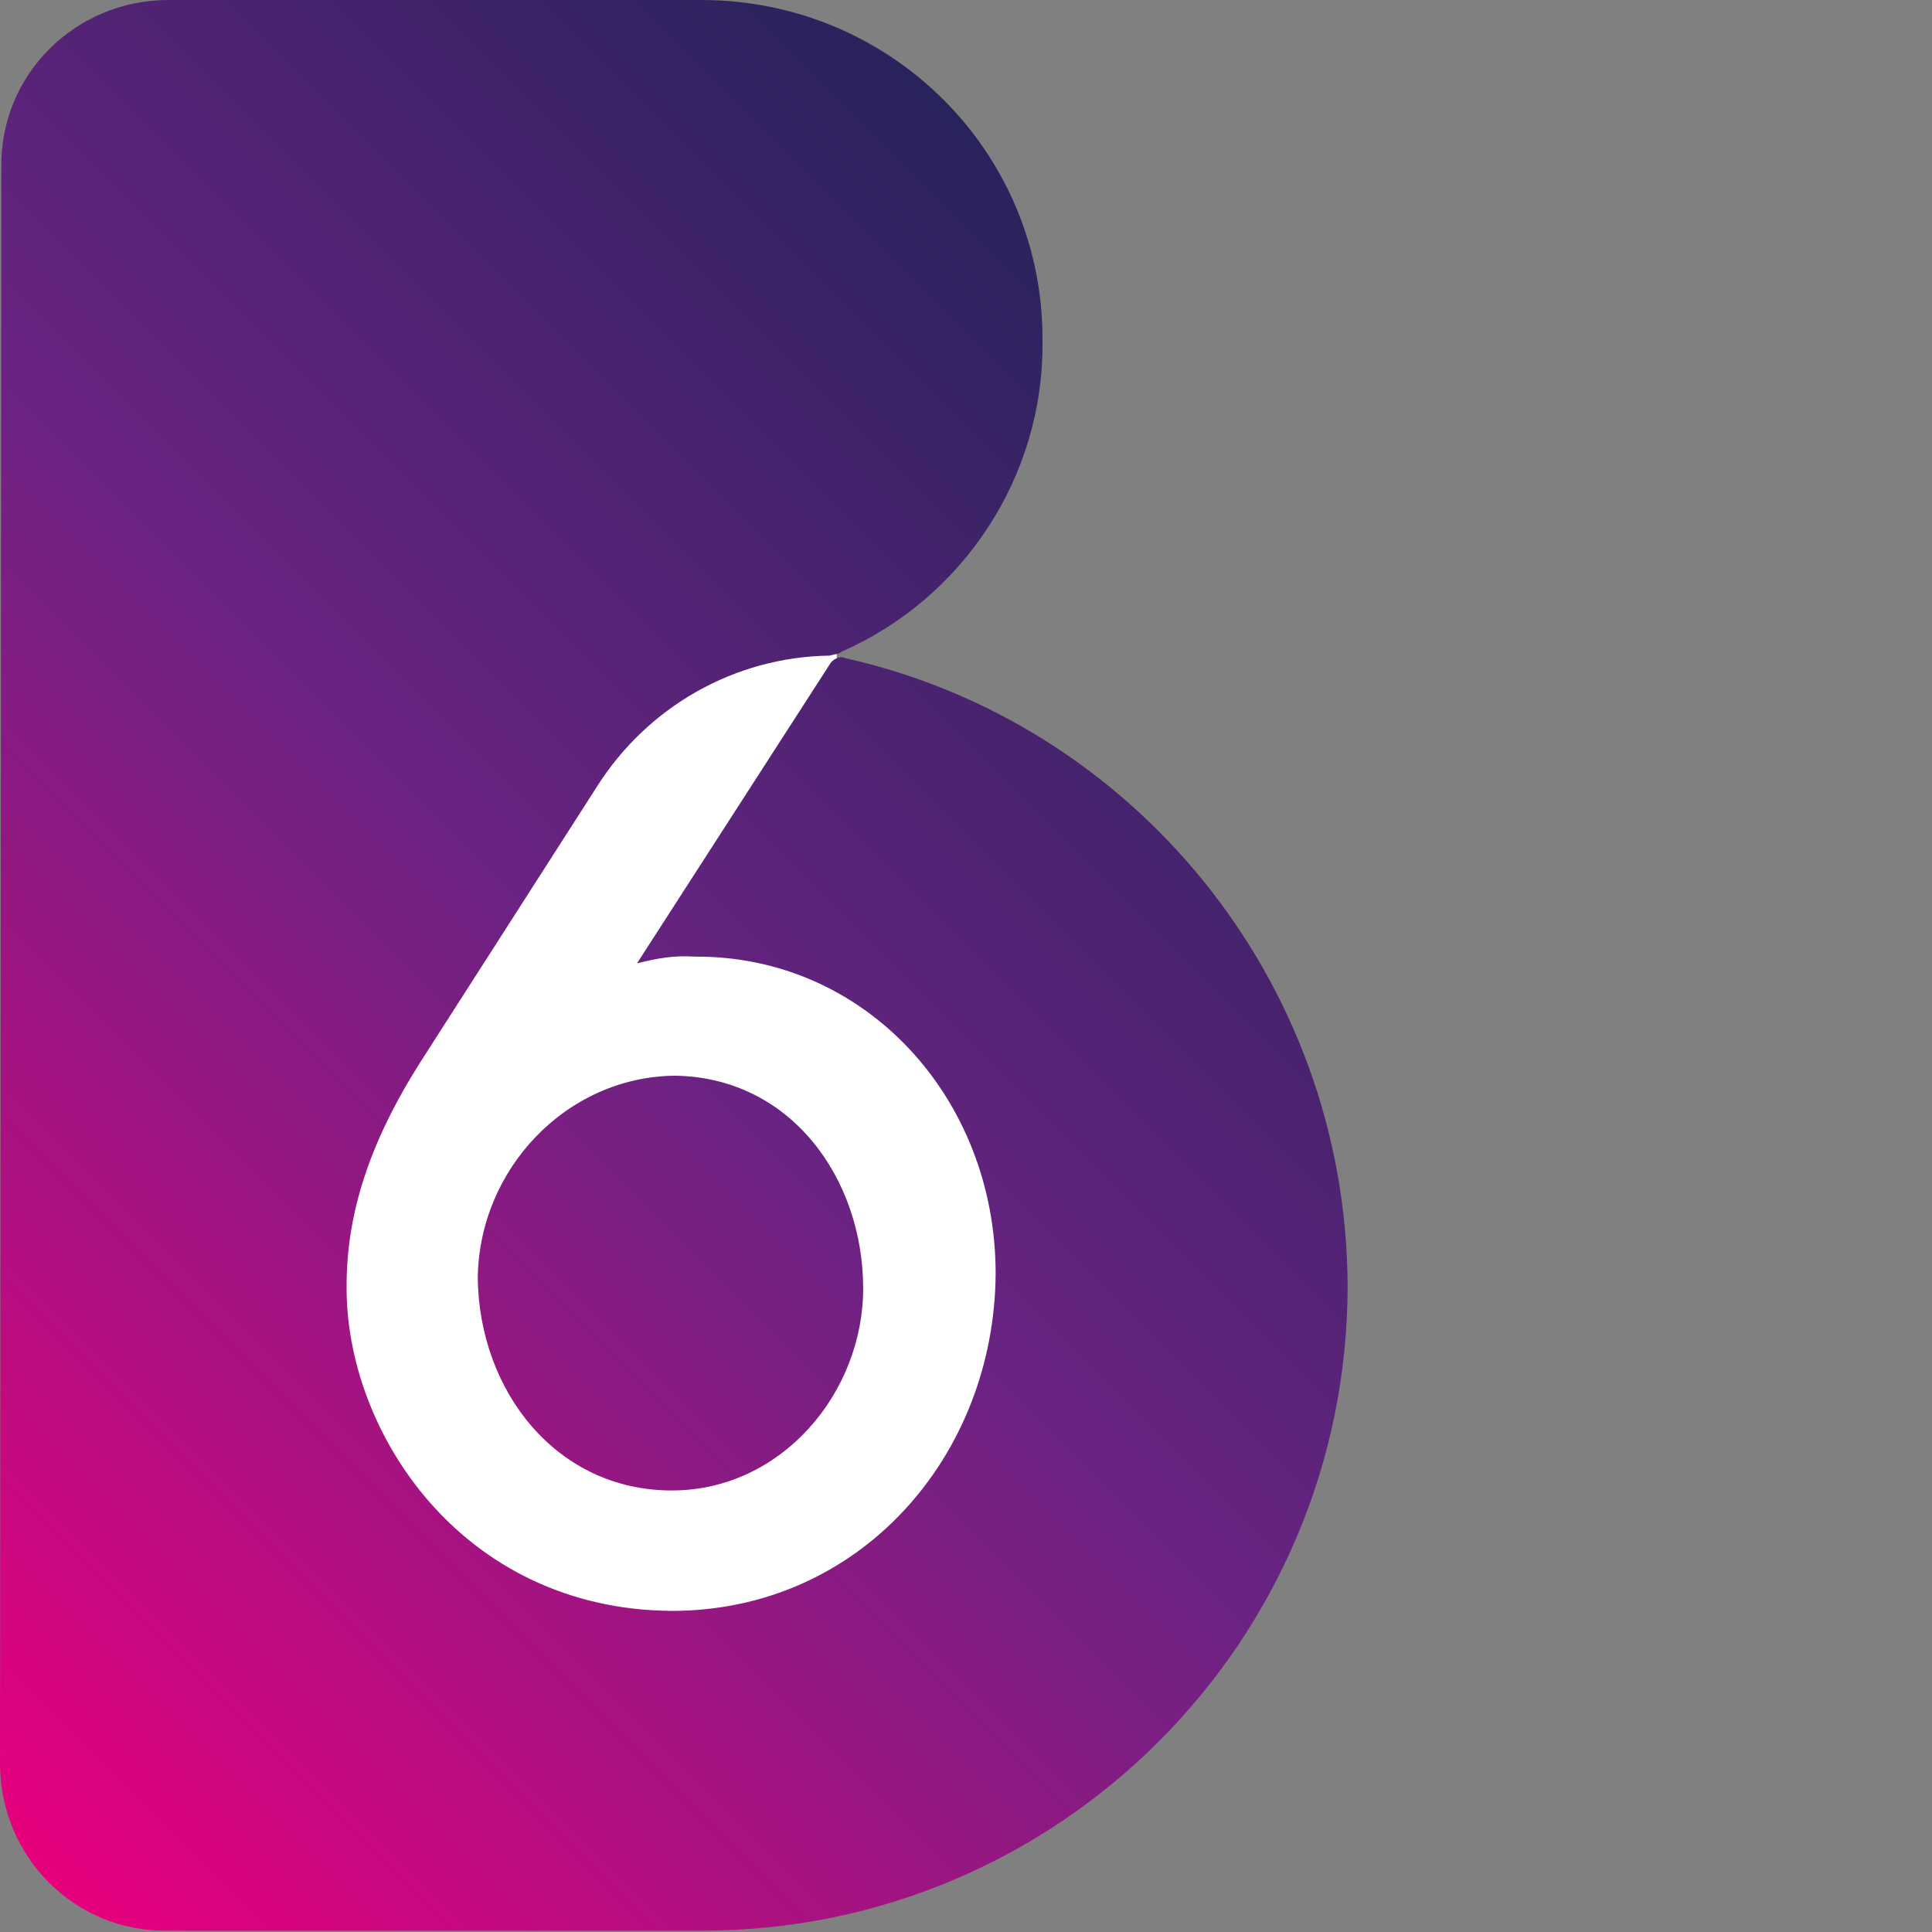 <?xml version="1.0" encoding="UTF-8" standalone="no"?>
<!DOCTYPE svg PUBLIC "-//W3C//DTD SVG 1.1//EN" "http://www.w3.org/Graphics/SVG/1.1/DTD/svg11.dtd">
<svg width="100%" height="100%" viewBox="0 0 970 970" version="1.1" xmlns="http://www.w3.org/2000/svg" xmlns:xlink="http://www.w3.org/1999/xlink" xml:space="preserve" xmlns:serif="http://www.serif.com/" style="fill-rule:evenodd;clip-rule:evenodd;stroke-linejoin:round;stroke-miterlimit:2;">
    <rect x="0" y="0" width="970" height="970" fill="#808080" stroke="none"/>
    <g transform="matrix(2.843,0,0,2.99,-1419.29,-277.149)">
        <rect x="499.206" y="92.691" width="340.93" height="324.188" style="fill:none;"/>
    </g>
    <g id="Artboard1" transform="matrix(1.433,0,0,1,0,0)">
        <rect x="0" y="0" width="676.44" height="969.329" style="fill:none;"/>
        <g transform="matrix(0.698,0,0,1,0,0)">
            <path d="M420.018,463.774L420.018,328.011L110.073,328.011L110.073,852.805L420.018,852.805L420.018,821.77L530.073,821.77L530.073,463.774L420.018,463.774Z" style="fill:white;"/>
        </g>
        <g transform="matrix(0.698,0,0,1,0,0)">
            <path d="M351.99,0L84.64,0C37.62,0 0,37.62 0.67,83.97L0,885.35C0,932.37 37.62,969.99 83.97,969.32L352.66,969.32C531.34,969.32 676.44,824.23 676.44,645.54C675.77,491.71 568.29,362.74 424.54,330.5C421.85,329.16 419.17,330.5 417.15,332.52L319.75,483.66C330.5,480.97 338.56,479.63 348.63,480.3C433.94,479.63 499.77,550.83 499.77,639.5C499.1,731.53 431.25,808.78 337.21,808.78C231.75,808.11 173.31,718.77 173.98,645.55C173.98,609.28 185.4,573.67 210.93,533.37L299.6,394.99C325.13,354.69 368.79,329.83 416.48,329.16C418.5,328.49 421.18,328.49 422.53,327.14C482.31,300.94 523.96,240.49 523.29,171.3C523.95,76.58 447.37,0 351.99,0ZM239.81,641.51C240.48,698.61 279.44,748.32 337.21,748.32C392.29,748.32 433.27,699.28 433.27,646.89C433.27,591.81 397,540.76 338.56,540.08C284.15,540.75 240.49,587.1 239.82,641.51L239.81,641.51Z" style="fill:url(#_Linear1);fill-rule:nonzero;"/>
        </g>
    </g>
    <defs>
        <linearGradient id="_Linear1" x1="0" y1="0" x2="1" y2="0" gradientUnits="userSpaceOnUse" gradientTransform="matrix(671.73,-671.73,671.73,671.73,-82.324,835.333)"><stop offset="0" style="stop-color:rgb(230,0,126);stop-opacity:1"/><stop offset="0.54" style="stop-color:rgb(107,35,131);stop-opacity:1"/><stop offset="1" style="stop-color:rgb(41,35,92);stop-opacity:1"/></linearGradient>
    </defs>
</svg>
